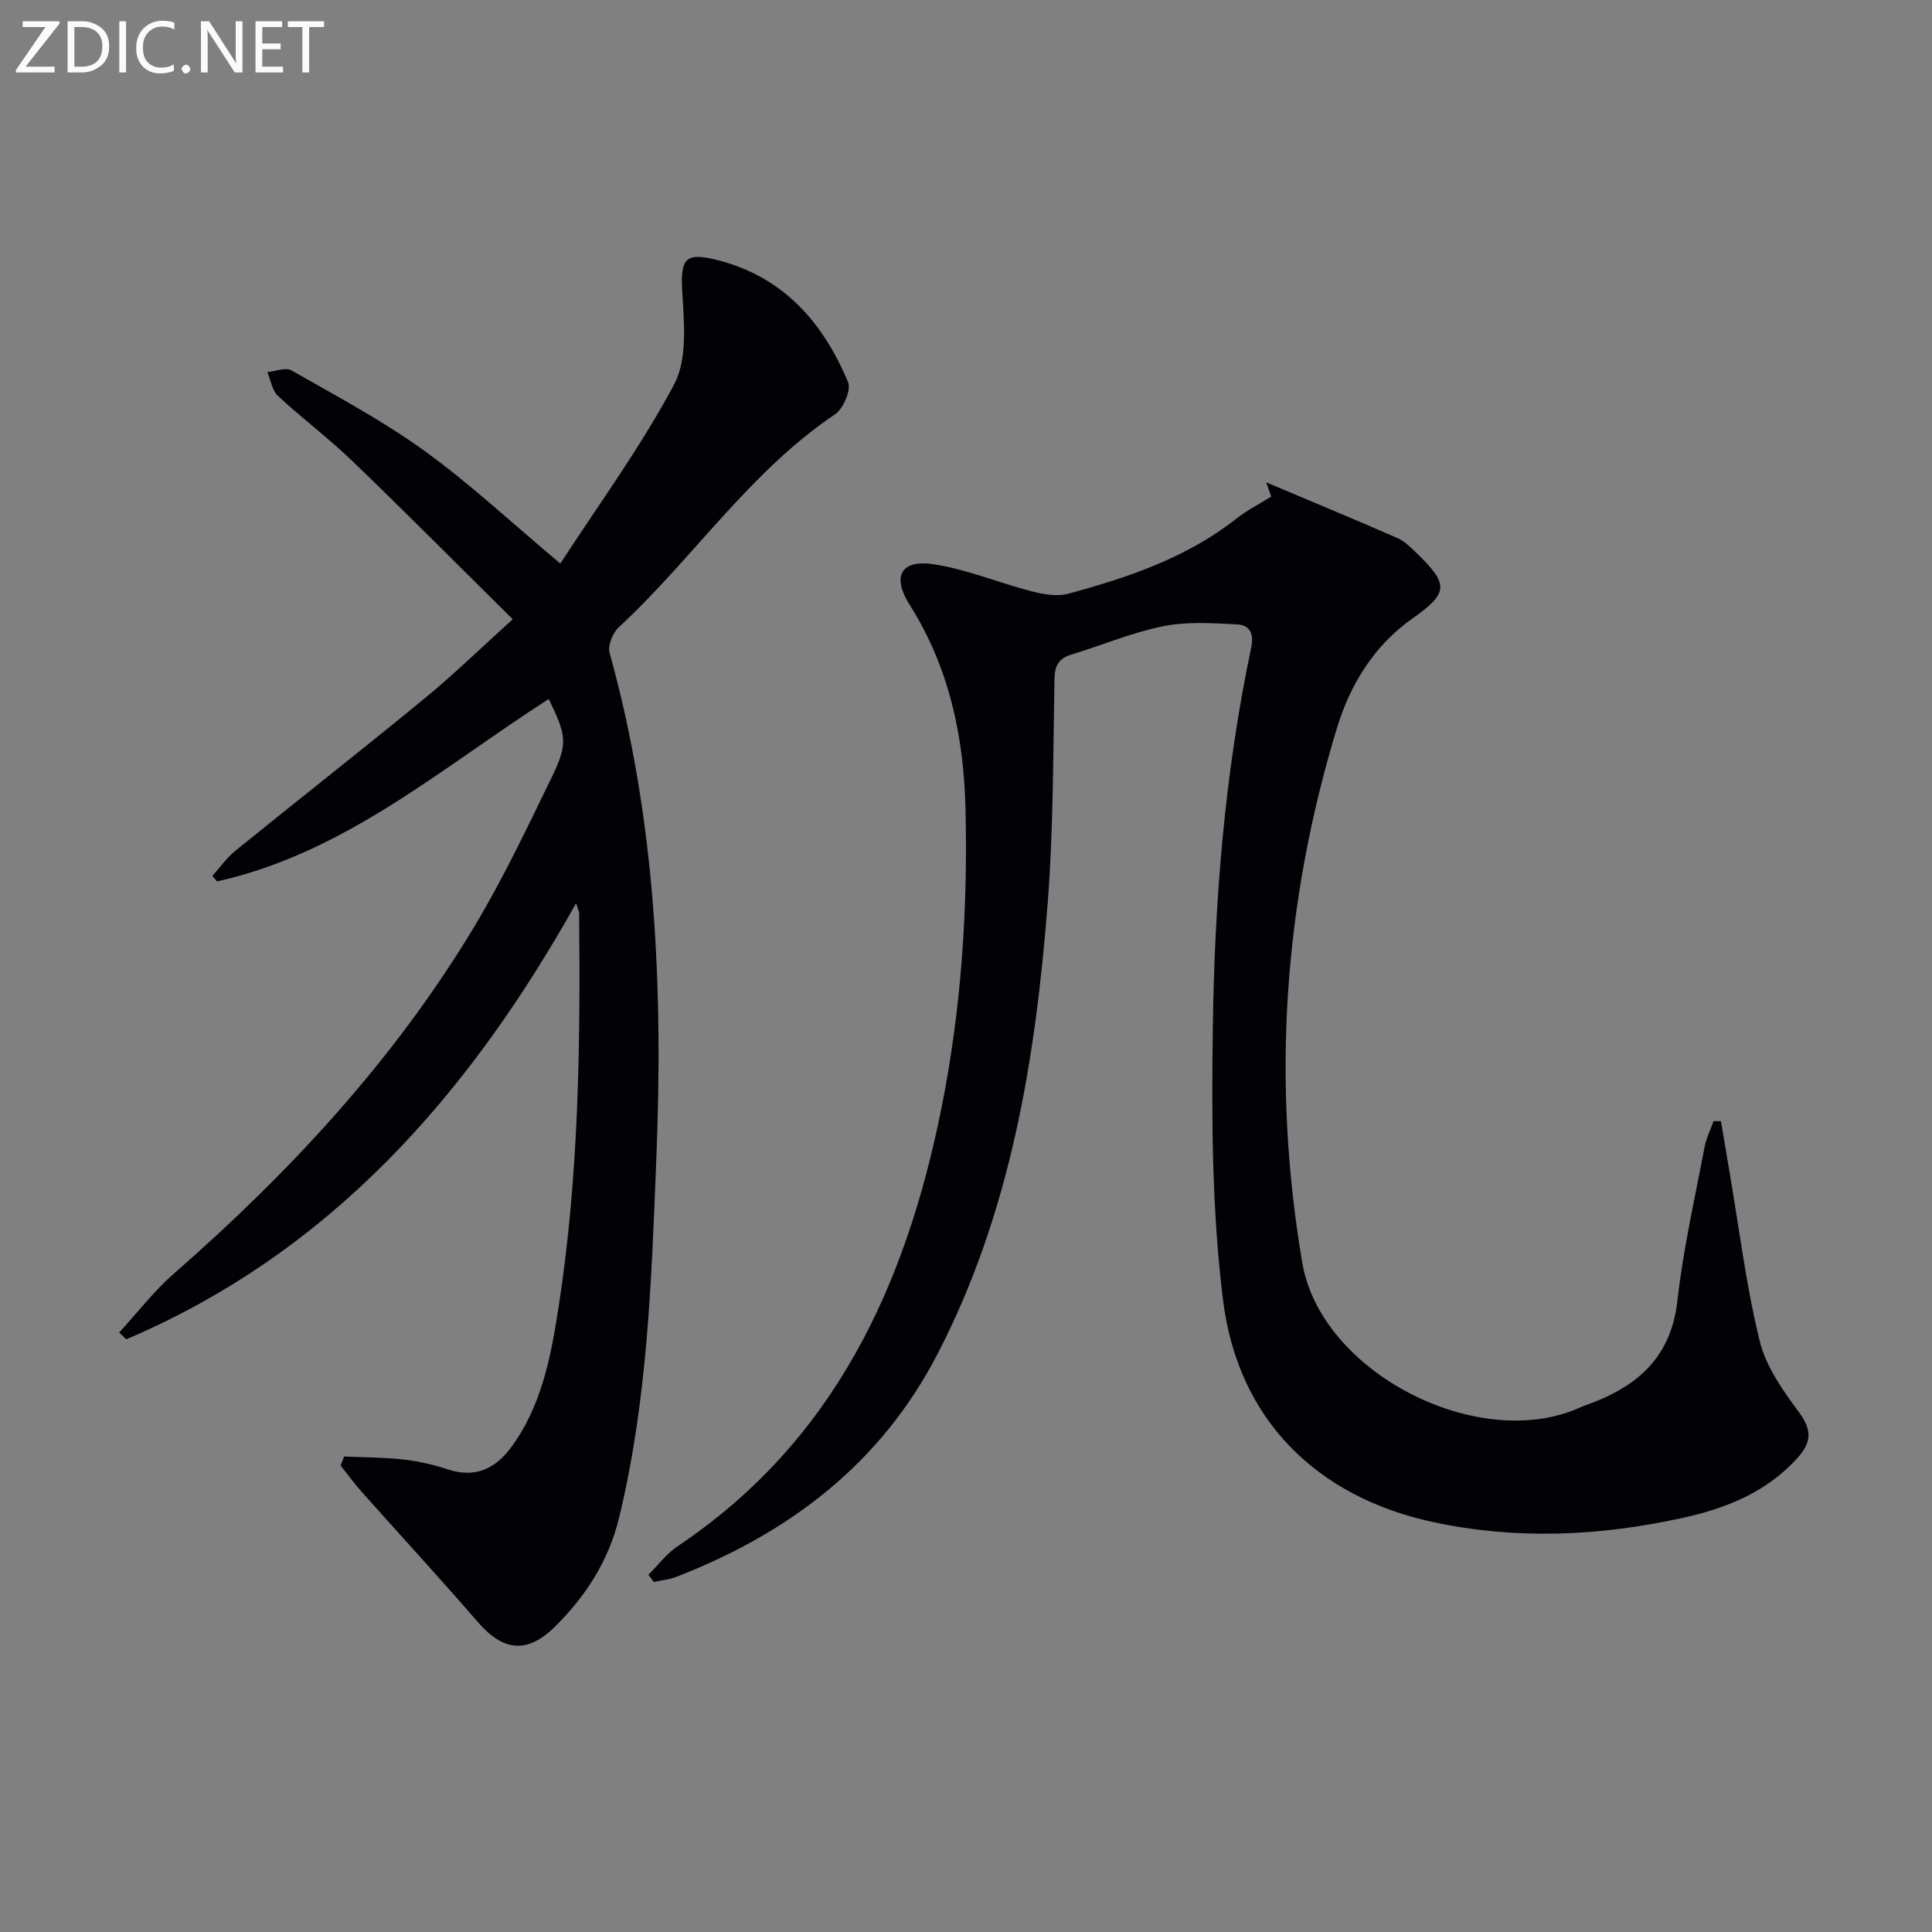 <svg enable-background="new 0 0 400 400" viewBox="0 0 400 400" xmlns="http://www.w3.org/2000/svg"><rect x="0" y="0" width="400" height="400" fill="#808080" stroke="none"/><path d="m134.24 326.06c2.01-2 3.76-4.39 6.07-5.94 32.39-21.68 47.22-53.92 54.59-90.61 4.11-20.46 5.5-41.19 5-62.03-.36-15.01-3.37-29.32-11.57-42.27-3.7-5.85-1.85-9.39 4.86-8.4 6.94 1.03 13.61 3.87 20.47 5.63 2.42.62 5.23 1.11 7.54.48 12.38-3.36 24.48-7.44 34.78-15.54 2.23-1.75 4.81-3.06 7.22-4.57-.35-.98-.7-1.97-1.05-2.95 9.07 3.83 18.17 7.61 27.2 11.55 1.47.64 2.71 1.92 3.9 3.06 6.77 6.52 6.67 8.3-.81 13.57-7.99 5.64-12.89 13.69-15.62 22.63-11.07 36.3-13.58 73.08-7.2 110.77 3.88 22.88 36.78 39.53 57.7 29.88.15-.07.3-.14.46-.2 10.58-3.63 18.13-9.55 19.51-21.82 1.2-10.68 3.62-21.22 5.62-31.8.35-1.85 1.23-3.6 1.87-5.39.51.01 1.02.02 1.53.03.61 3.61 1.2 7.22 1.82 10.83 1.98 11.59 3.41 23.31 6.2 34.69 1.29 5.27 4.78 10.21 8.1 14.69 2.74 3.7 2.67 6.24-.29 9.51-6.46 7.16-14.86 10.46-23.93 12.44-17.08 3.74-34.25 4.52-51.44.84-24.13-5.17-40.47-21.2-43.55-45.95-2.31-18.56-2.38-37.51-2.12-56.27.36-26.42 2.45-52.78 7.93-78.73.66-3.13-.34-4.79-2.95-4.92-5.07-.26-10.32-.61-15.24.38-6.46 1.3-12.64 3.94-18.99 5.86-2.66.81-3.48 2.3-3.53 5.09-.3 15.47-.21 30.99-1.41 46.41-2.51 32.25-7.64 63.95-22.75 93.21-11.78 22.81-30.67 37.13-54.08 46.23-1.48.58-3.13.73-4.7 1.08-.37-.48-.76-.98-1.14-1.47z" fill="#010106"/><path d="m71.25 301.55c4.11.19 8.25.17 12.33.63 3.11.35 6.23 1.08 9.2 2.06 5.62 1.84 9.78-.17 13.04-4.58 6.45-8.75 8.31-19.18 9.9-29.49 4.13-26.89 4.46-54.02 4.18-81.16 0-.3-.18-.59-.63-2-22.31 39.83-50.89 72.29-93.13 90.28-.49-.47-.98-.94-1.47-1.41 3.75-4.07 7.16-8.54 11.3-12.16 24.09-21.06 45.65-44.32 62.2-71.82 5.98-9.95 10.97-20.51 16.06-30.97 3.4-6.99 3.06-8.66-.62-16.21-22.06 14.14-42.19 31.89-68.69 37.77-.31-.39-.63-.77-.94-1.16 1.57-1.74 2.95-3.73 4.75-5.19 13.06-10.58 26.29-20.95 39.27-31.62 6.01-4.93 11.59-10.38 18.15-16.31-11.45-11.33-22.21-22.18-33.21-32.77-4.91-4.73-10.41-8.83-15.4-13.48-1.21-1.12-1.48-3.26-2.19-4.92 1.69-.15 3.8-1.04 5.01-.35 9.33 5.34 18.9 10.41 27.58 16.7 9.53 6.9 18.19 15.01 28.07 23.29 7.93-12.22 16.68-24.16 23.56-37.09 2.75-5.17 2.09-12.58 1.7-18.9-.44-7.13.49-8.59 7.37-6.82 13.59 3.49 21.81 12.93 26.95 25.28.67 1.62-1.01 5.49-2.74 6.65-17.68 11.91-29.38 29.84-44.73 44.06-1.26 1.16-2.33 3.8-1.91 5.31 9.59 34.39 11.1 69.58 9.67 104.9-1 24.87-1.79 49.85-7.73 74.25-2.15 8.82-6.9 16.21-13.27 22.48-5.81 5.72-10.77 5.04-16-1.03-7.82-9.04-15.93-17.84-23.88-26.77-1.58-1.77-2.99-3.7-4.47-5.56.24-.63.48-1.26.72-1.89z" fill="#010106"/><g fill="#fafbfa"><path d="m12.4 4.8-7.1 9h6v1.2h-8v-.5l6.1-8.9h-4.7v-1.2h7.6v.4z"/><path d="m14 14v-9.6h3c1.6 0 2.9.5 4 1.4s1.6 2.2 1.6 3.8-.5 3-1.6 3.9-2.4 1.5-4 1.5h-3zm1.4-8.4v8.2h1.6c1.3 0 2.4-.4 3.1-1.1s1.1-1.8 1.1-3.1-.4-2.3-1.2-3-1.8-1-3.1-1z"/><path d="m26.1 4.4v10.6h-1.4v-10.6z"/><path d="m36.1 14.6c-.8.4-1.8.6-2.9.6-1.5 0-2.7-.5-3.6-1.4s-1.4-2.2-1.4-3.8c0-1.7.5-3.1 1.5-4.1s2.3-1.6 3.9-1.6c1 0 1.8.1 2.5.4v1.4c-.8-.4-1.6-.6-2.5-.6-1.2 0-2.1.4-2.9 1.2s-1.1 1.8-1.1 3.2c0 1.3.3 2.3 1 3s1.6 1.1 2.7 1.1c1 0 2-.2 2.7-.7v1.3z"/><path d="m37.6 14.3c0-.2.1-.5.3-.6s.4-.3.6-.3c.3 0 .5.1.6.3s.3.4.3.6-.1.4-.3.6-.4.3-.6.3c-.3 0-.5-.1-.6-.3s-.3-.4-.3-.6z"/><path d="m50.2 15h-1.6l-5.3-8.2c-.2-.2-.3-.5-.4-.7 0 .2.1.7.1 1.5v7.4h-1.4v-10.6h1.7l5.2 8.1c.2.4.4.6.4.7 0-.3-.1-.8-.1-1.5v-7.3h1.4z"/><path d="m58.6 15h-5.7v-10.6h5.5v1.2h-4.1v3.4h3.8v1.2h-3.8v3.6h4.3z"/><path d="m67.1 5.6h-3.1v9.4h-1.4v-9.4h-3v-1.2h7.5z"/></g></svg>
